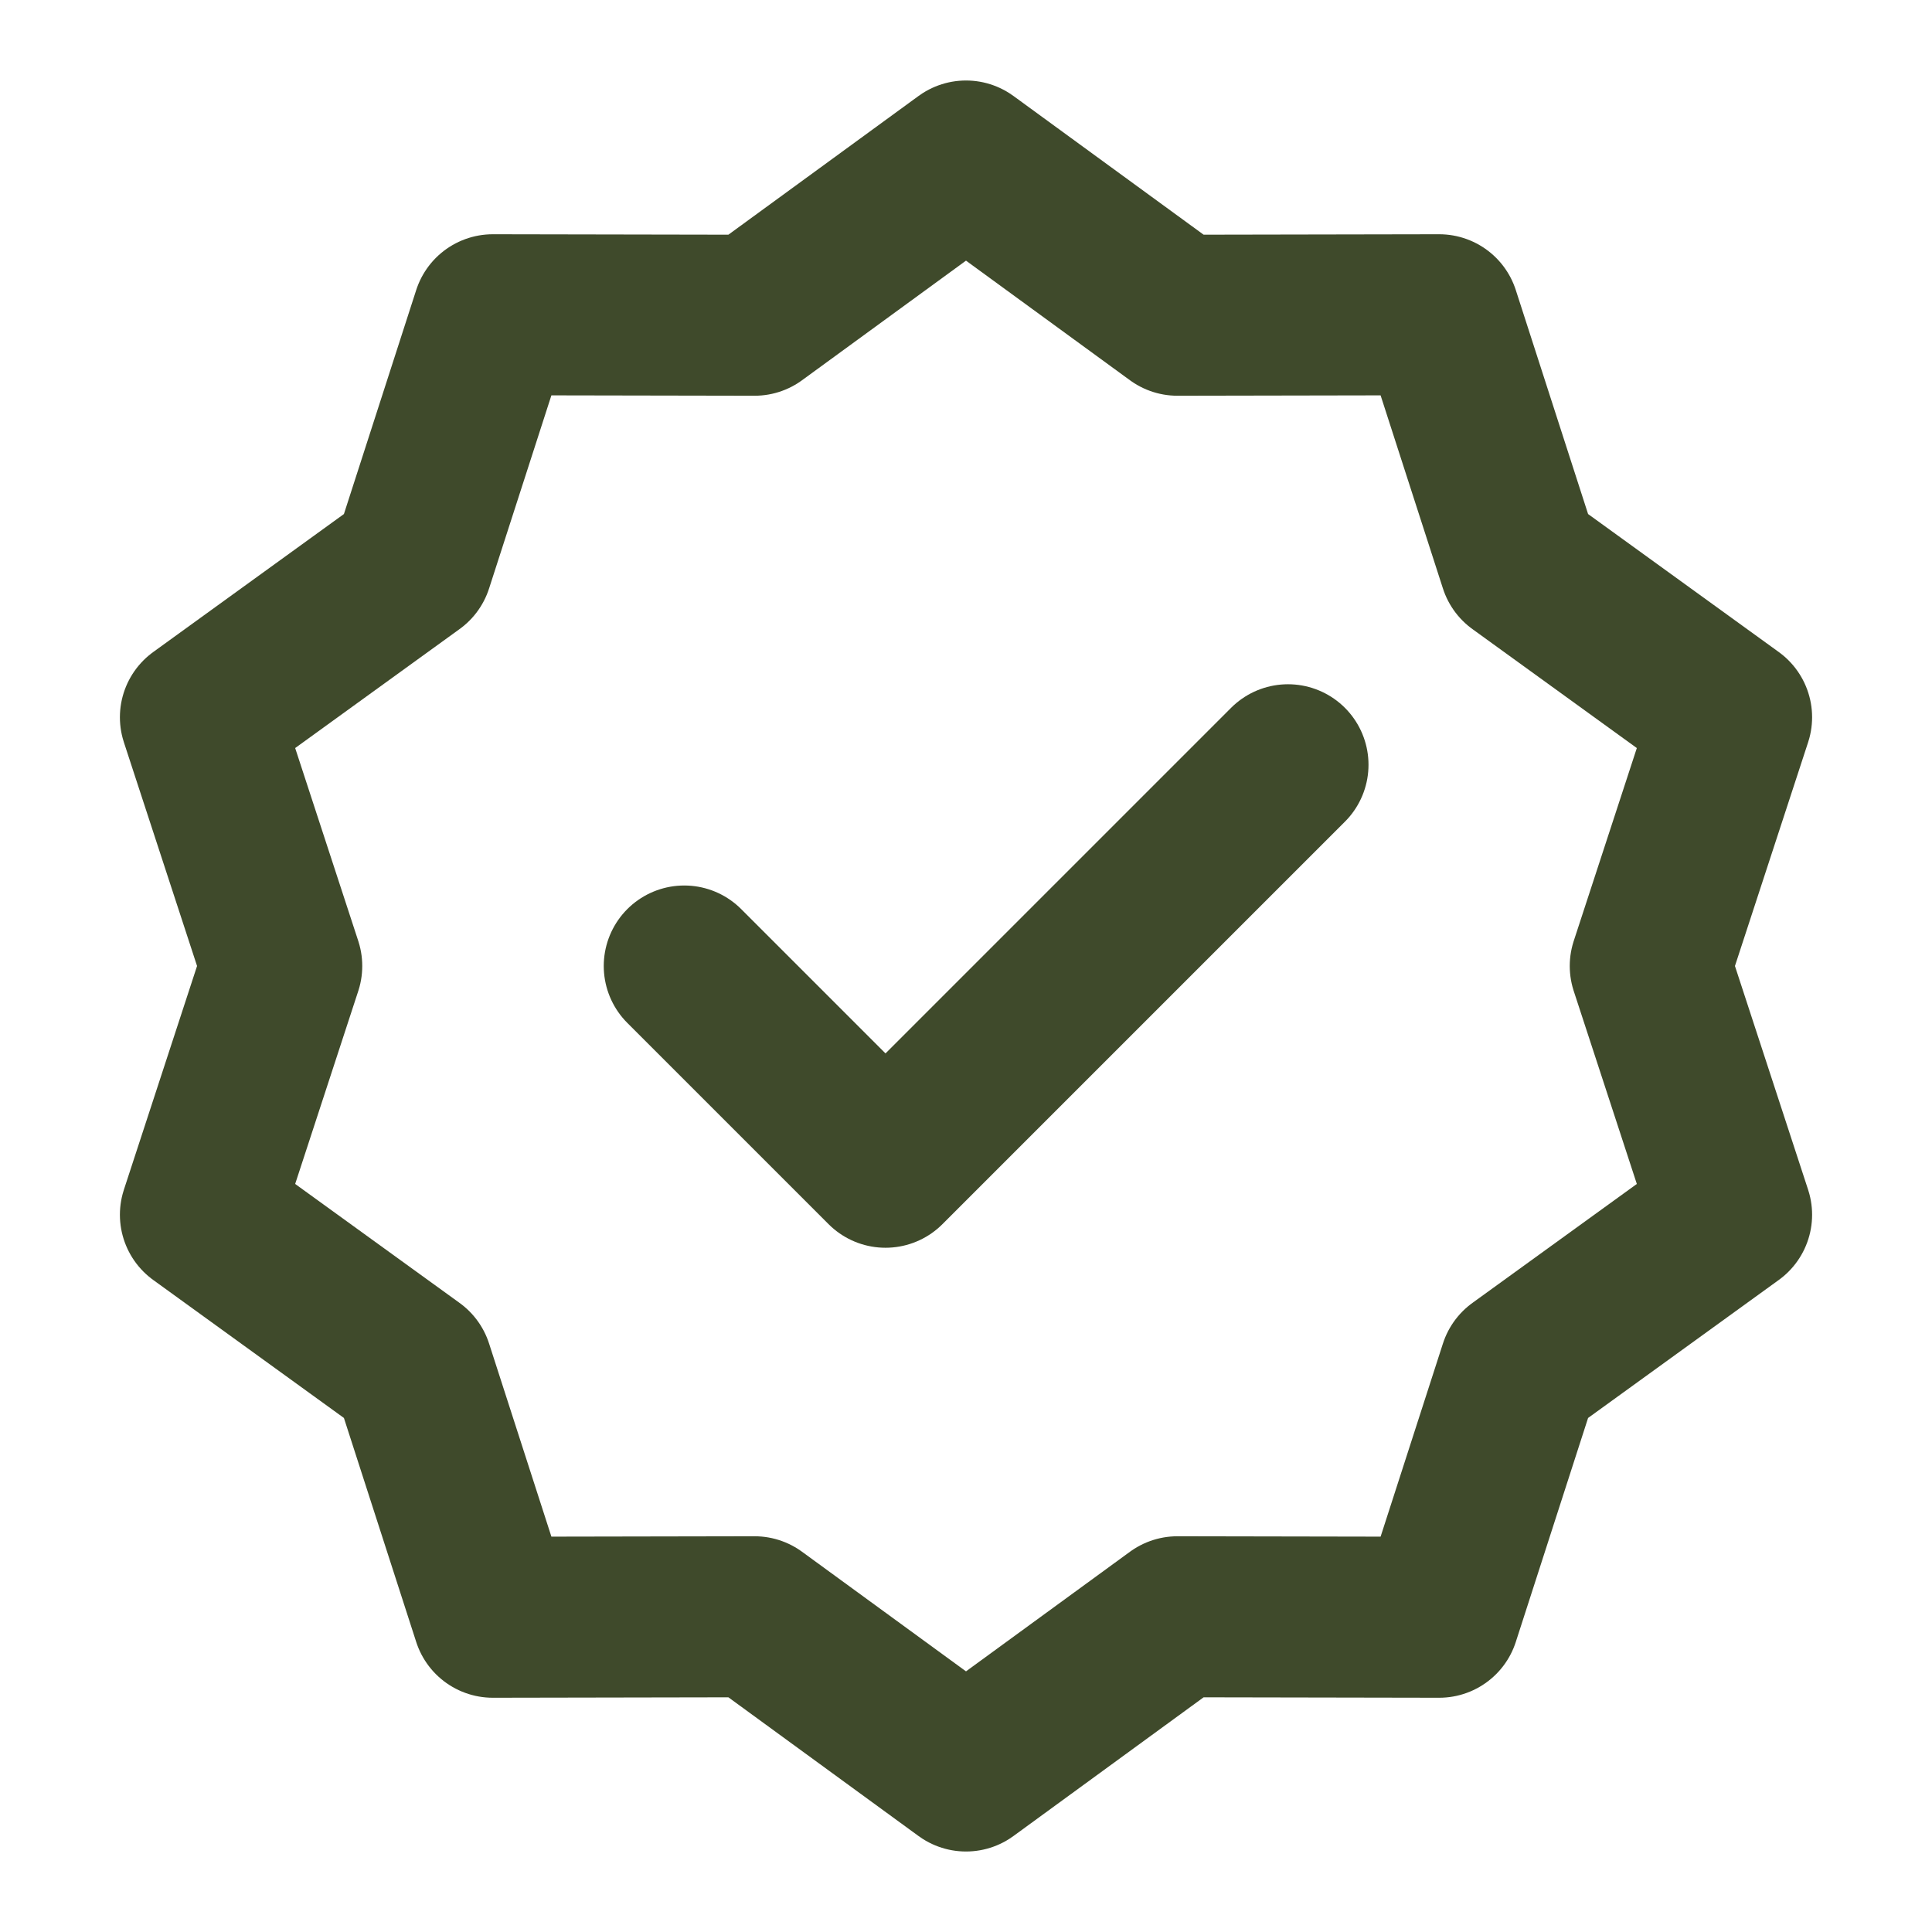 <svg viewBox="0 0 48 48" height="75" width="75" xmlns="http://www.w3.org/2000/svg">
	<g stroke-width="4" stroke-linejoin="round" stroke-linecap="round" stroke="#3f4a2b" fill="none">
		<path d="m24 4l5.253 3.832l6.503-.012l1.997 6.188l5.268 3.812L41 24l2.021 6.18l-5.268 3.812l-1.997 6.188l-6.503-.012L24 44l-5.253-3.832l-6.503.012l-1.997-6.188l-5.268-3.812L7 24l-2.021-6.18l5.268-3.812l1.997-6.188l6.503.012z"></path>
		<path d="m17 24l5 5l10-10"></path>
	</g>
</svg>